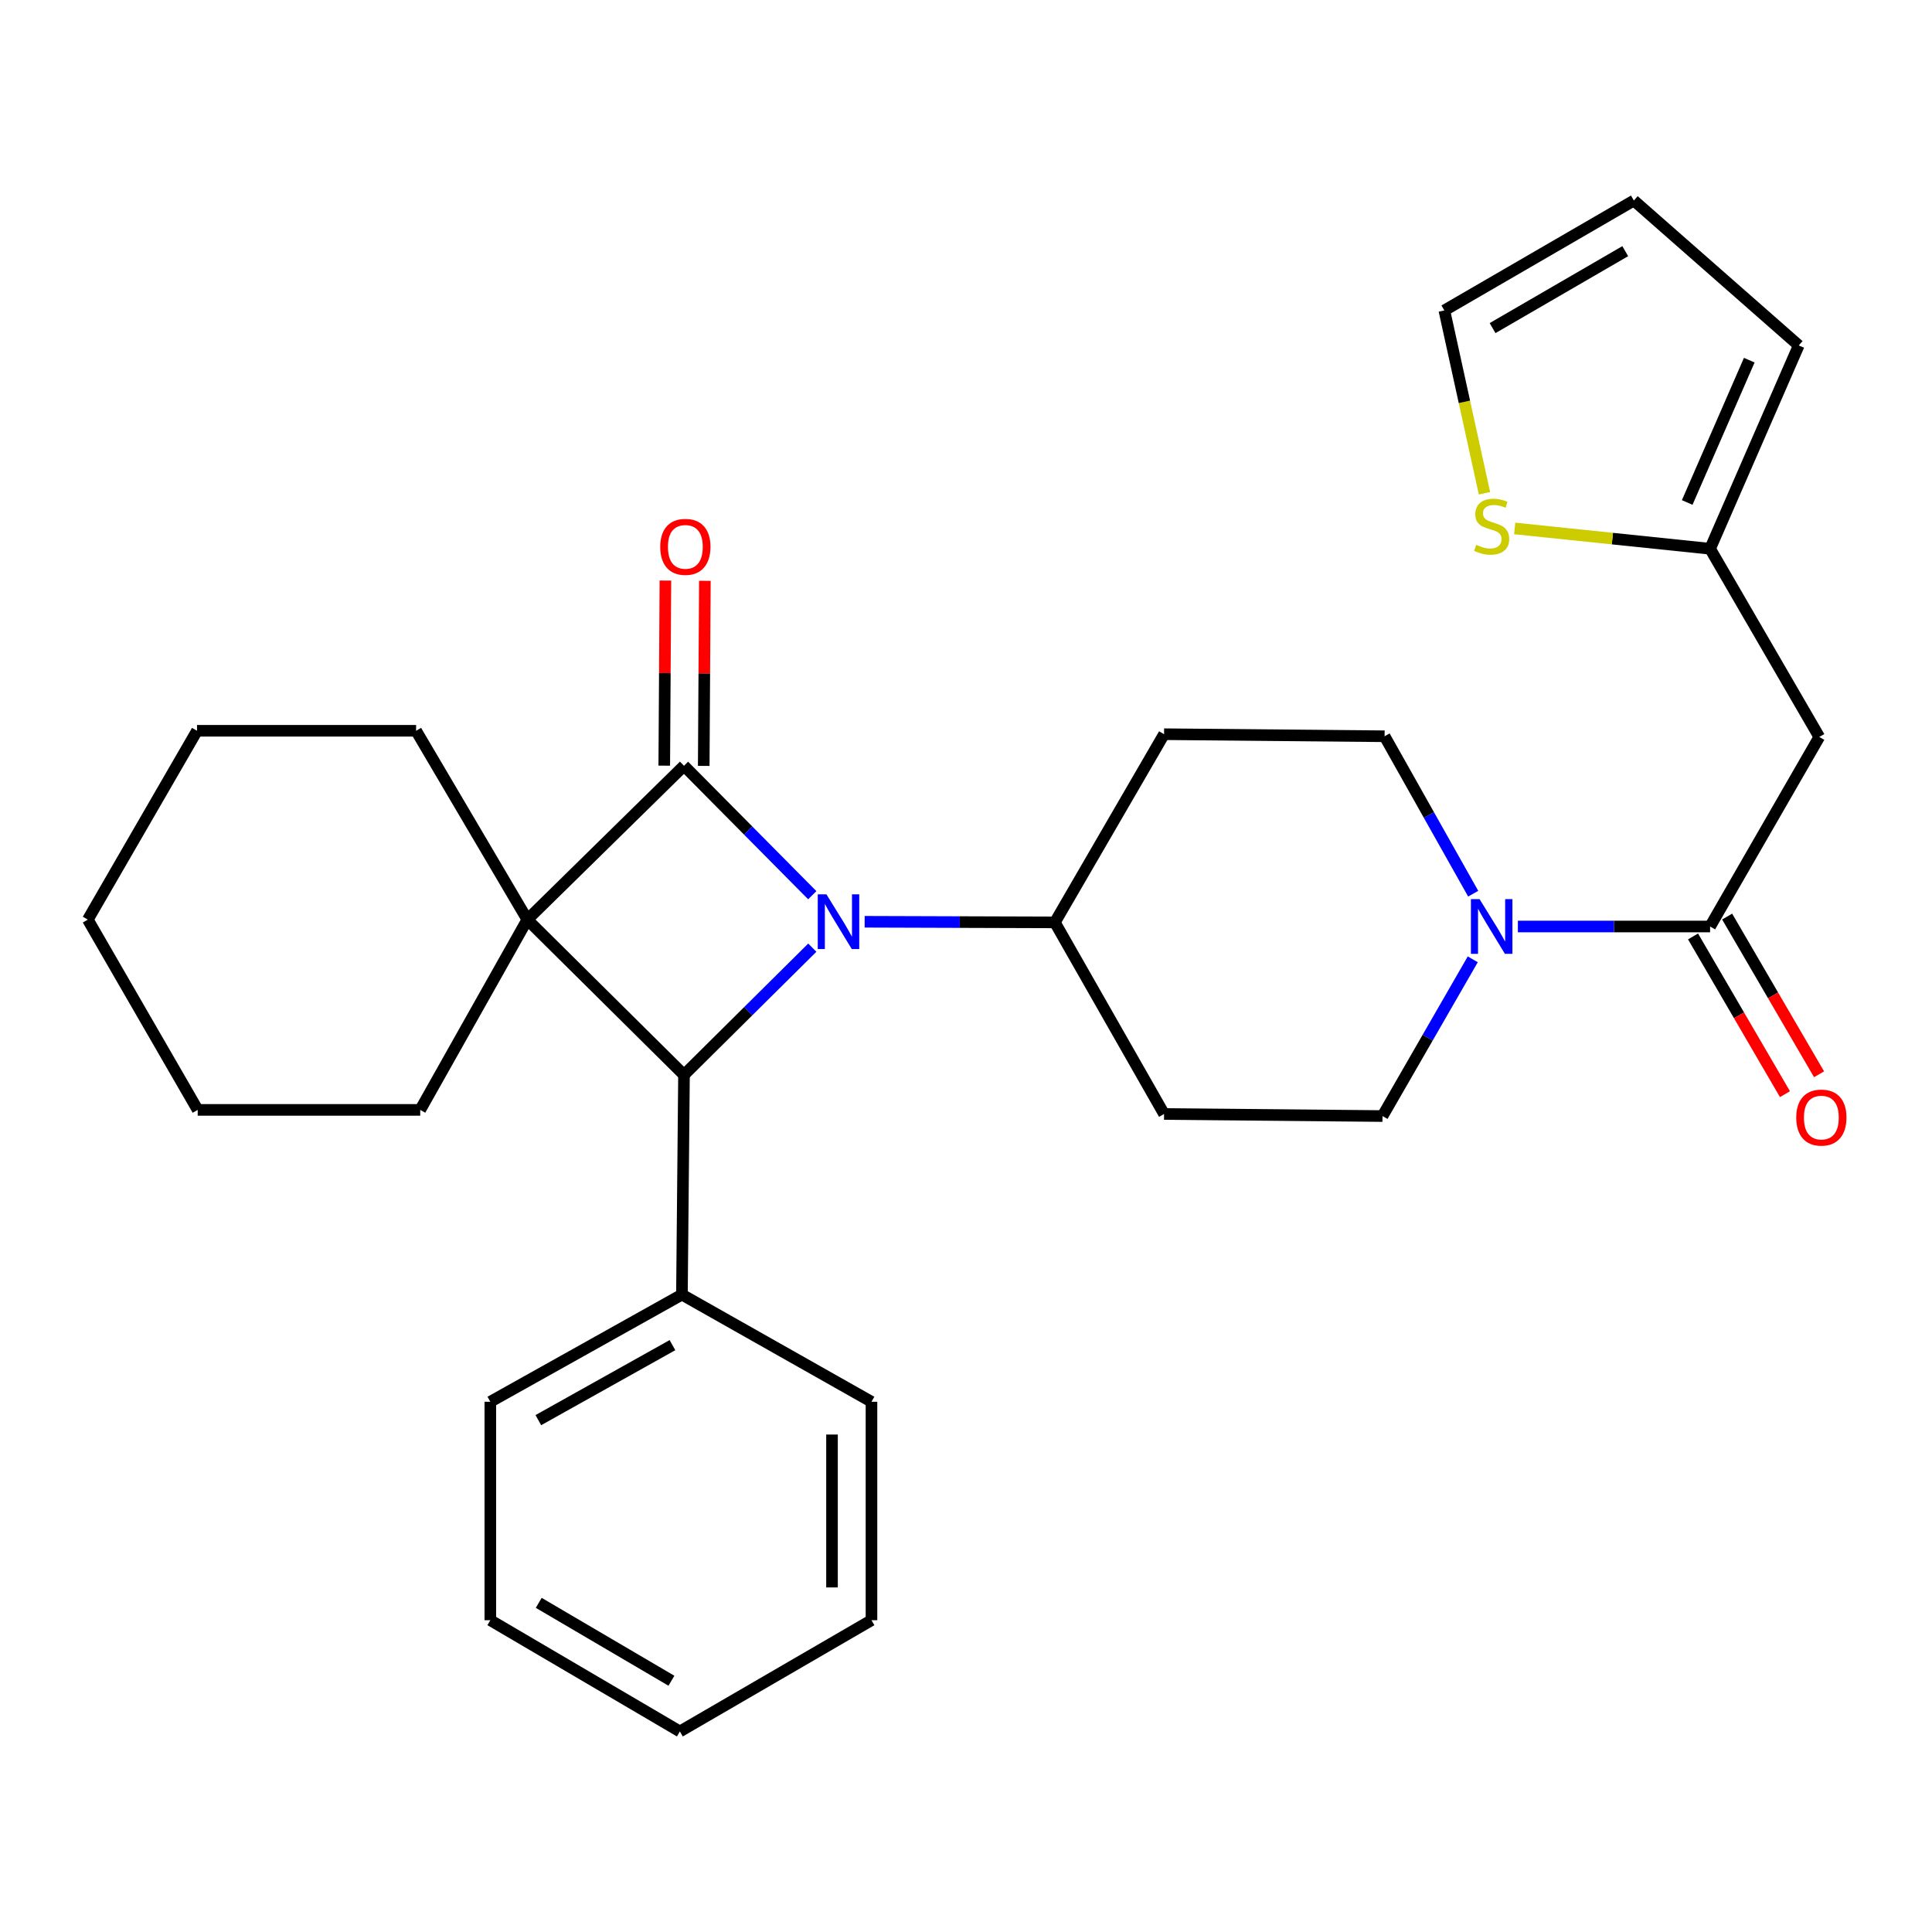 <?xml version='1.0' encoding='iso-8859-1'?>
<svg version='1.1' baseProfile='full'
              xmlns='http://www.w3.org/2000/svg'
                      xmlns:rdkit='http://www.rdkit.org/xml'
                      xmlns:xlink='http://www.w3.org/1999/xlink'
                  xml:space='preserve'
width='1000px' height='1000px' viewBox='0 0 1000 1000'>
<!-- END OF HEADER -->
<rect style='opacity:1.0;fill:#FFFFFF;stroke:none' width='1000' height='1000' x='0' y='0'> </rect>
<path class='bond-0' d='M 354.035,396.364 L 272.951,475.995' style='fill:none;fill-rule:evenodd;stroke:#000000;stroke-width:6px;stroke-linecap:butt;stroke-linejoin:miter;stroke-opacity:1' />
<path class='bond-1' d='M 354.035,396.364 L 387.23,429.861' style='fill:none;fill-rule:evenodd;stroke:#000000;stroke-width:6px;stroke-linecap:butt;stroke-linejoin:miter;stroke-opacity:1' />
<path class='bond-1' d='M 387.23,429.861 L 420.425,463.358' style='fill:none;fill-rule:evenodd;stroke:#0000FF;stroke-width:6px;stroke-linecap:butt;stroke-linejoin:miter;stroke-opacity:1' />
<path class='bond-9' d='M 364.249,396.428 L 364.547,348.527' style='fill:none;fill-rule:evenodd;stroke:#000000;stroke-width:6px;stroke-linecap:butt;stroke-linejoin:miter;stroke-opacity:1' />
<path class='bond-9' d='M 364.547,348.527 L 364.844,300.626' style='fill:none;fill-rule:evenodd;stroke:#FF0000;stroke-width:6px;stroke-linecap:butt;stroke-linejoin:miter;stroke-opacity:1' />
<path class='bond-9' d='M 343.82,396.301 L 344.117,348.4' style='fill:none;fill-rule:evenodd;stroke:#000000;stroke-width:6px;stroke-linecap:butt;stroke-linejoin:miter;stroke-opacity:1' />
<path class='bond-9' d='M 344.117,348.4 L 344.414,300.5' style='fill:none;fill-rule:evenodd;stroke:#FF0000;stroke-width:6px;stroke-linecap:butt;stroke-linejoin:miter;stroke-opacity:1' />
<path class='bond-19' d='M 272.951,475.995 L 215.373,378.25' style='fill:none;fill-rule:evenodd;stroke:#000000;stroke-width:6px;stroke-linecap:butt;stroke-linejoin:miter;stroke-opacity:1' />
<path class='bond-20' d='M 272.951,475.995 L 217.507,574.478' style='fill:none;fill-rule:evenodd;stroke:#000000;stroke-width:6px;stroke-linecap:butt;stroke-linejoin:miter;stroke-opacity:1' />
<path class='bond-29' d='M 272.951,475.995 L 354.035,556.363' style='fill:none;fill-rule:evenodd;stroke:#000000;stroke-width:6px;stroke-linecap:butt;stroke-linejoin:miter;stroke-opacity:1' />
<path class='bond-2' d='M 420.45,490.504 L 387.242,523.434' style='fill:none;fill-rule:evenodd;stroke:#0000FF;stroke-width:6px;stroke-linecap:butt;stroke-linejoin:miter;stroke-opacity:1' />
<path class='bond-2' d='M 387.242,523.434 L 354.035,556.363' style='fill:none;fill-rule:evenodd;stroke:#000000;stroke-width:6px;stroke-linecap:butt;stroke-linejoin:miter;stroke-opacity:1' />
<path class='bond-6' d='M 447.545,477.106 L 496.77,477.265' style='fill:none;fill-rule:evenodd;stroke:#0000FF;stroke-width:6px;stroke-linecap:butt;stroke-linejoin:miter;stroke-opacity:1' />
<path class='bond-6' d='M 496.77,477.265 L 545.995,477.425' style='fill:none;fill-rule:evenodd;stroke:#000000;stroke-width:6px;stroke-linecap:butt;stroke-linejoin:miter;stroke-opacity:1' />
<path class='bond-14' d='M 354.035,556.363 L 352.968,670.089' style='fill:none;fill-rule:evenodd;stroke:#000000;stroke-width:6px;stroke-linecap:butt;stroke-linejoin:miter;stroke-opacity:1' />
<path class='bond-3' d='M 885.14,479.559 L 835.395,479.559' style='fill:none;fill-rule:evenodd;stroke:#000000;stroke-width:6px;stroke-linecap:butt;stroke-linejoin:miter;stroke-opacity:1' />
<path class='bond-3' d='M 835.395,479.559 L 785.65,479.559' style='fill:none;fill-rule:evenodd;stroke:#0000FF;stroke-width:6px;stroke-linecap:butt;stroke-linejoin:miter;stroke-opacity:1' />
<path class='bond-5' d='M 885.14,479.559 L 941.662,381.451' style='fill:none;fill-rule:evenodd;stroke:#000000;stroke-width:6px;stroke-linecap:butt;stroke-linejoin:miter;stroke-opacity:1' />
<path class='bond-15' d='M 876.315,484.702 L 900.103,525.519' style='fill:none;fill-rule:evenodd;stroke:#000000;stroke-width:6px;stroke-linecap:butt;stroke-linejoin:miter;stroke-opacity:1' />
<path class='bond-15' d='M 900.103,525.519 L 923.892,566.335' style='fill:none;fill-rule:evenodd;stroke:#FF0000;stroke-width:6px;stroke-linecap:butt;stroke-linejoin:miter;stroke-opacity:1' />
<path class='bond-15' d='M 893.965,474.415 L 917.754,515.232' style='fill:none;fill-rule:evenodd;stroke:#000000;stroke-width:6px;stroke-linecap:butt;stroke-linejoin:miter;stroke-opacity:1' />
<path class='bond-15' d='M 917.754,515.232 L 941.542,556.048' style='fill:none;fill-rule:evenodd;stroke:#FF0000;stroke-width:6px;stroke-linecap:butt;stroke-linejoin:miter;stroke-opacity:1' />
<path class='bond-4' d='M 762.299,496.549 L 738.942,537.108' style='fill:none;fill-rule:evenodd;stroke:#0000FF;stroke-width:6px;stroke-linecap:butt;stroke-linejoin:miter;stroke-opacity:1' />
<path class='bond-4' d='M 738.942,537.108 L 715.584,577.667' style='fill:none;fill-rule:evenodd;stroke:#000000;stroke-width:6px;stroke-linecap:butt;stroke-linejoin:miter;stroke-opacity:1' />
<path class='bond-30' d='M 762.525,462.574 L 739.594,421.831' style='fill:none;fill-rule:evenodd;stroke:#0000FF;stroke-width:6px;stroke-linecap:butt;stroke-linejoin:miter;stroke-opacity:1' />
<path class='bond-30' d='M 739.594,421.831 L 716.663,381.087' style='fill:none;fill-rule:evenodd;stroke:#000000;stroke-width:6px;stroke-linecap:butt;stroke-linejoin:miter;stroke-opacity:1' />
<path class='bond-7' d='M 941.662,381.451 L 885.14,284.035' style='fill:none;fill-rule:evenodd;stroke:#000000;stroke-width:6px;stroke-linecap:butt;stroke-linejoin:miter;stroke-opacity:1' />
<path class='bond-10' d='M 545.995,477.425 L 602.517,380.021' style='fill:none;fill-rule:evenodd;stroke:#000000;stroke-width:6px;stroke-linecap:butt;stroke-linejoin:miter;stroke-opacity:1' />
<path class='bond-11' d='M 545.995,477.425 L 602.517,576.6' style='fill:none;fill-rule:evenodd;stroke:#000000;stroke-width:6px;stroke-linecap:butt;stroke-linejoin:miter;stroke-opacity:1' />
<path class='bond-8' d='M 885.14,284.035 L 834.573,278.781' style='fill:none;fill-rule:evenodd;stroke:#000000;stroke-width:6px;stroke-linecap:butt;stroke-linejoin:miter;stroke-opacity:1' />
<path class='bond-8' d='M 834.573,278.781 L 784.006,273.526' style='fill:none;fill-rule:evenodd;stroke:#CCCC00;stroke-width:6px;stroke-linecap:butt;stroke-linejoin:miter;stroke-opacity:1' />
<path class='bond-17' d='M 885.14,284.035 L 931.028,178.799' style='fill:none;fill-rule:evenodd;stroke:#000000;stroke-width:6px;stroke-linecap:butt;stroke-linejoin:miter;stroke-opacity:1' />
<path class='bond-17' d='M 873.296,260.084 L 905.418,186.419' style='fill:none;fill-rule:evenodd;stroke:#000000;stroke-width:6px;stroke-linecap:butt;stroke-linejoin:miter;stroke-opacity:1' />
<path class='bond-16' d='M 768.358,255.311 L 757.975,207.998' style='fill:none;fill-rule:evenodd;stroke:#CCCC00;stroke-width:6px;stroke-linecap:butt;stroke-linejoin:miter;stroke-opacity:1' />
<path class='bond-16' d='M 757.975,207.998 L 747.591,160.685' style='fill:none;fill-rule:evenodd;stroke:#000000;stroke-width:6px;stroke-linecap:butt;stroke-linejoin:miter;stroke-opacity:1' />
<path class='bond-13' d='M 602.517,380.021 L 716.663,381.087' style='fill:none;fill-rule:evenodd;stroke:#000000;stroke-width:6px;stroke-linecap:butt;stroke-linejoin:miter;stroke-opacity:1' />
<path class='bond-12' d='M 602.517,576.6 L 715.584,577.667' style='fill:none;fill-rule:evenodd;stroke:#000000;stroke-width:6px;stroke-linecap:butt;stroke-linejoin:miter;stroke-opacity:1' />
<path class='bond-21' d='M 352.968,670.089 L 253.793,725.556' style='fill:none;fill-rule:evenodd;stroke:#000000;stroke-width:6px;stroke-linecap:butt;stroke-linejoin:miter;stroke-opacity:1' />
<path class='bond-21' d='M 348.064,696.24 L 278.641,735.066' style='fill:none;fill-rule:evenodd;stroke:#000000;stroke-width:6px;stroke-linecap:butt;stroke-linejoin:miter;stroke-opacity:1' />
<path class='bond-22' d='M 352.968,670.089 L 451.076,725.556' style='fill:none;fill-rule:evenodd;stroke:#000000;stroke-width:6px;stroke-linecap:butt;stroke-linejoin:miter;stroke-opacity:1' />
<path class='bond-33' d='M 747.591,160.685 L 845.688,103.799' style='fill:none;fill-rule:evenodd;stroke:#000000;stroke-width:6px;stroke-linecap:butt;stroke-linejoin:miter;stroke-opacity:1' />
<path class='bond-33' d='M 772.554,169.825 L 841.222,130.005' style='fill:none;fill-rule:evenodd;stroke:#000000;stroke-width:6px;stroke-linecap:butt;stroke-linejoin:miter;stroke-opacity:1' />
<path class='bond-18' d='M 931.028,178.799 L 845.688,103.799' style='fill:none;fill-rule:evenodd;stroke:#000000;stroke-width:6px;stroke-linecap:butt;stroke-linejoin:miter;stroke-opacity:1' />
<path class='bond-24' d='M 215.373,378.25 L 101.977,378.25' style='fill:none;fill-rule:evenodd;stroke:#000000;stroke-width:6px;stroke-linecap:butt;stroke-linejoin:miter;stroke-opacity:1' />
<path class='bond-23' d='M 217.507,574.478 L 102.329,574.478' style='fill:none;fill-rule:evenodd;stroke:#000000;stroke-width:6px;stroke-linecap:butt;stroke-linejoin:miter;stroke-opacity:1' />
<path class='bond-26' d='M 253.793,725.556 L 253.793,838.612' style='fill:none;fill-rule:evenodd;stroke:#000000;stroke-width:6px;stroke-linecap:butt;stroke-linejoin:miter;stroke-opacity:1' />
<path class='bond-25' d='M 451.076,725.556 L 451.076,838.612' style='fill:none;fill-rule:evenodd;stroke:#000000;stroke-width:6px;stroke-linecap:butt;stroke-linejoin:miter;stroke-opacity:1' />
<path class='bond-25' d='M 430.646,742.514 L 430.646,821.653' style='fill:none;fill-rule:evenodd;stroke:#000000;stroke-width:6px;stroke-linecap:butt;stroke-linejoin:miter;stroke-opacity:1' />
<path class='bond-27' d='M 102.329,574.478 L 45.455,475.995' style='fill:none;fill-rule:evenodd;stroke:#000000;stroke-width:6px;stroke-linecap:butt;stroke-linejoin:miter;stroke-opacity:1' />
<path class='bond-31' d='M 101.977,378.25 L 45.455,475.995' style='fill:none;fill-rule:evenodd;stroke:#000000;stroke-width:6px;stroke-linecap:butt;stroke-linejoin:miter;stroke-opacity:1' />
<path class='bond-28' d='M 451.076,838.612 L 351.901,896.201' style='fill:none;fill-rule:evenodd;stroke:#000000;stroke-width:6px;stroke-linecap:butt;stroke-linejoin:miter;stroke-opacity:1' />
<path class='bond-32' d='M 253.793,838.612 L 351.901,896.201' style='fill:none;fill-rule:evenodd;stroke:#000000;stroke-width:6px;stroke-linecap:butt;stroke-linejoin:miter;stroke-opacity:1' />
<path class='bond-32' d='M 278.851,829.632 L 347.527,869.944' style='fill:none;fill-rule:evenodd;stroke:#000000;stroke-width:6px;stroke-linecap:butt;stroke-linejoin:miter;stroke-opacity:1' />
<path  class='atom-2' d='M 427.746 462.902
L 437.026 477.902
Q 437.946 479.382, 439.426 482.062
Q 440.906 484.742, 440.986 484.902
L 440.986 462.902
L 444.746 462.902
L 444.746 491.222
L 440.866 491.222
L 430.906 474.822
Q 429.746 472.902, 428.506 470.702
Q 427.306 468.502, 426.946 467.822
L 426.946 491.222
L 423.266 491.222
L 423.266 462.902
L 427.746 462.902
' fill='#0000FF'/>
<path  class='atom-5' d='M 765.824 465.399
L 775.104 480.399
Q 776.024 481.879, 777.504 484.559
Q 778.984 487.239, 779.064 487.399
L 779.064 465.399
L 782.824 465.399
L 782.824 493.719
L 778.944 493.719
L 768.984 477.319
Q 767.824 475.399, 766.584 473.199
Q 765.384 470.999, 765.024 470.319
L 765.024 493.719
L 761.344 493.719
L 761.344 465.399
L 765.824 465.399
' fill='#0000FF'/>
<path  class='atom-9' d='M 764.084 282.008
Q 764.404 282.128, 765.724 282.688
Q 767.044 283.248, 768.484 283.608
Q 769.964 283.928, 771.404 283.928
Q 774.084 283.928, 775.644 282.648
Q 777.204 281.328, 777.204 279.048
Q 777.204 277.488, 776.404 276.528
Q 775.644 275.568, 774.444 275.048
Q 773.244 274.528, 771.244 273.928
Q 768.724 273.168, 767.204 272.448
Q 765.724 271.728, 764.644 270.208
Q 763.604 268.688, 763.604 266.128
Q 763.604 262.568, 766.004 260.368
Q 768.444 258.168, 773.244 258.168
Q 776.524 258.168, 780.244 259.728
L 779.324 262.808
Q 775.924 261.408, 773.364 261.408
Q 770.604 261.408, 769.084 262.568
Q 767.564 263.688, 767.604 265.648
Q 767.604 267.168, 768.364 268.088
Q 769.164 269.008, 770.284 269.528
Q 771.444 270.048, 773.364 270.648
Q 775.924 271.448, 777.444 272.248
Q 778.964 273.048, 780.044 274.688
Q 781.164 276.288, 781.164 279.048
Q 781.164 282.968, 778.524 285.088
Q 775.924 287.168, 771.564 287.168
Q 769.044 287.168, 767.124 286.608
Q 765.244 286.088, 763.004 285.168
L 764.084 282.008
' fill='#CCCC00'/>
<path  class='atom-10' d='M 341.738 283.048
Q 341.738 276.248, 345.098 272.448
Q 348.458 268.648, 354.738 268.648
Q 361.018 268.648, 364.378 272.448
Q 367.738 276.248, 367.738 283.048
Q 367.738 289.928, 364.338 293.848
Q 360.938 297.728, 354.738 297.728
Q 348.498 297.728, 345.098 293.848
Q 341.738 289.968, 341.738 283.048
M 354.738 294.528
Q 359.058 294.528, 361.378 291.648
Q 363.738 288.728, 363.738 283.048
Q 363.738 277.488, 361.378 274.688
Q 359.058 271.848, 354.738 271.848
Q 350.418 271.848, 348.058 274.648
Q 345.738 277.448, 345.738 283.048
Q 345.738 288.768, 348.058 291.648
Q 350.418 294.528, 354.738 294.528
' fill='#FF0000'/>
<path  class='atom-16' d='M 929.729 578.451
Q 929.729 571.651, 933.089 567.851
Q 936.449 564.051, 942.729 564.051
Q 949.009 564.051, 952.369 567.851
Q 955.729 571.651, 955.729 578.451
Q 955.729 585.331, 952.329 589.251
Q 948.929 593.131, 942.729 593.131
Q 936.489 593.131, 933.089 589.251
Q 929.729 585.371, 929.729 578.451
M 942.729 589.931
Q 947.049 589.931, 949.369 587.051
Q 951.729 584.131, 951.729 578.451
Q 951.729 572.891, 949.369 570.091
Q 947.049 567.251, 942.729 567.251
Q 938.409 567.251, 936.049 570.051
Q 933.729 572.851, 933.729 578.451
Q 933.729 584.171, 936.049 587.051
Q 938.409 589.931, 942.729 589.931
' fill='#FF0000'/>
</svg>

